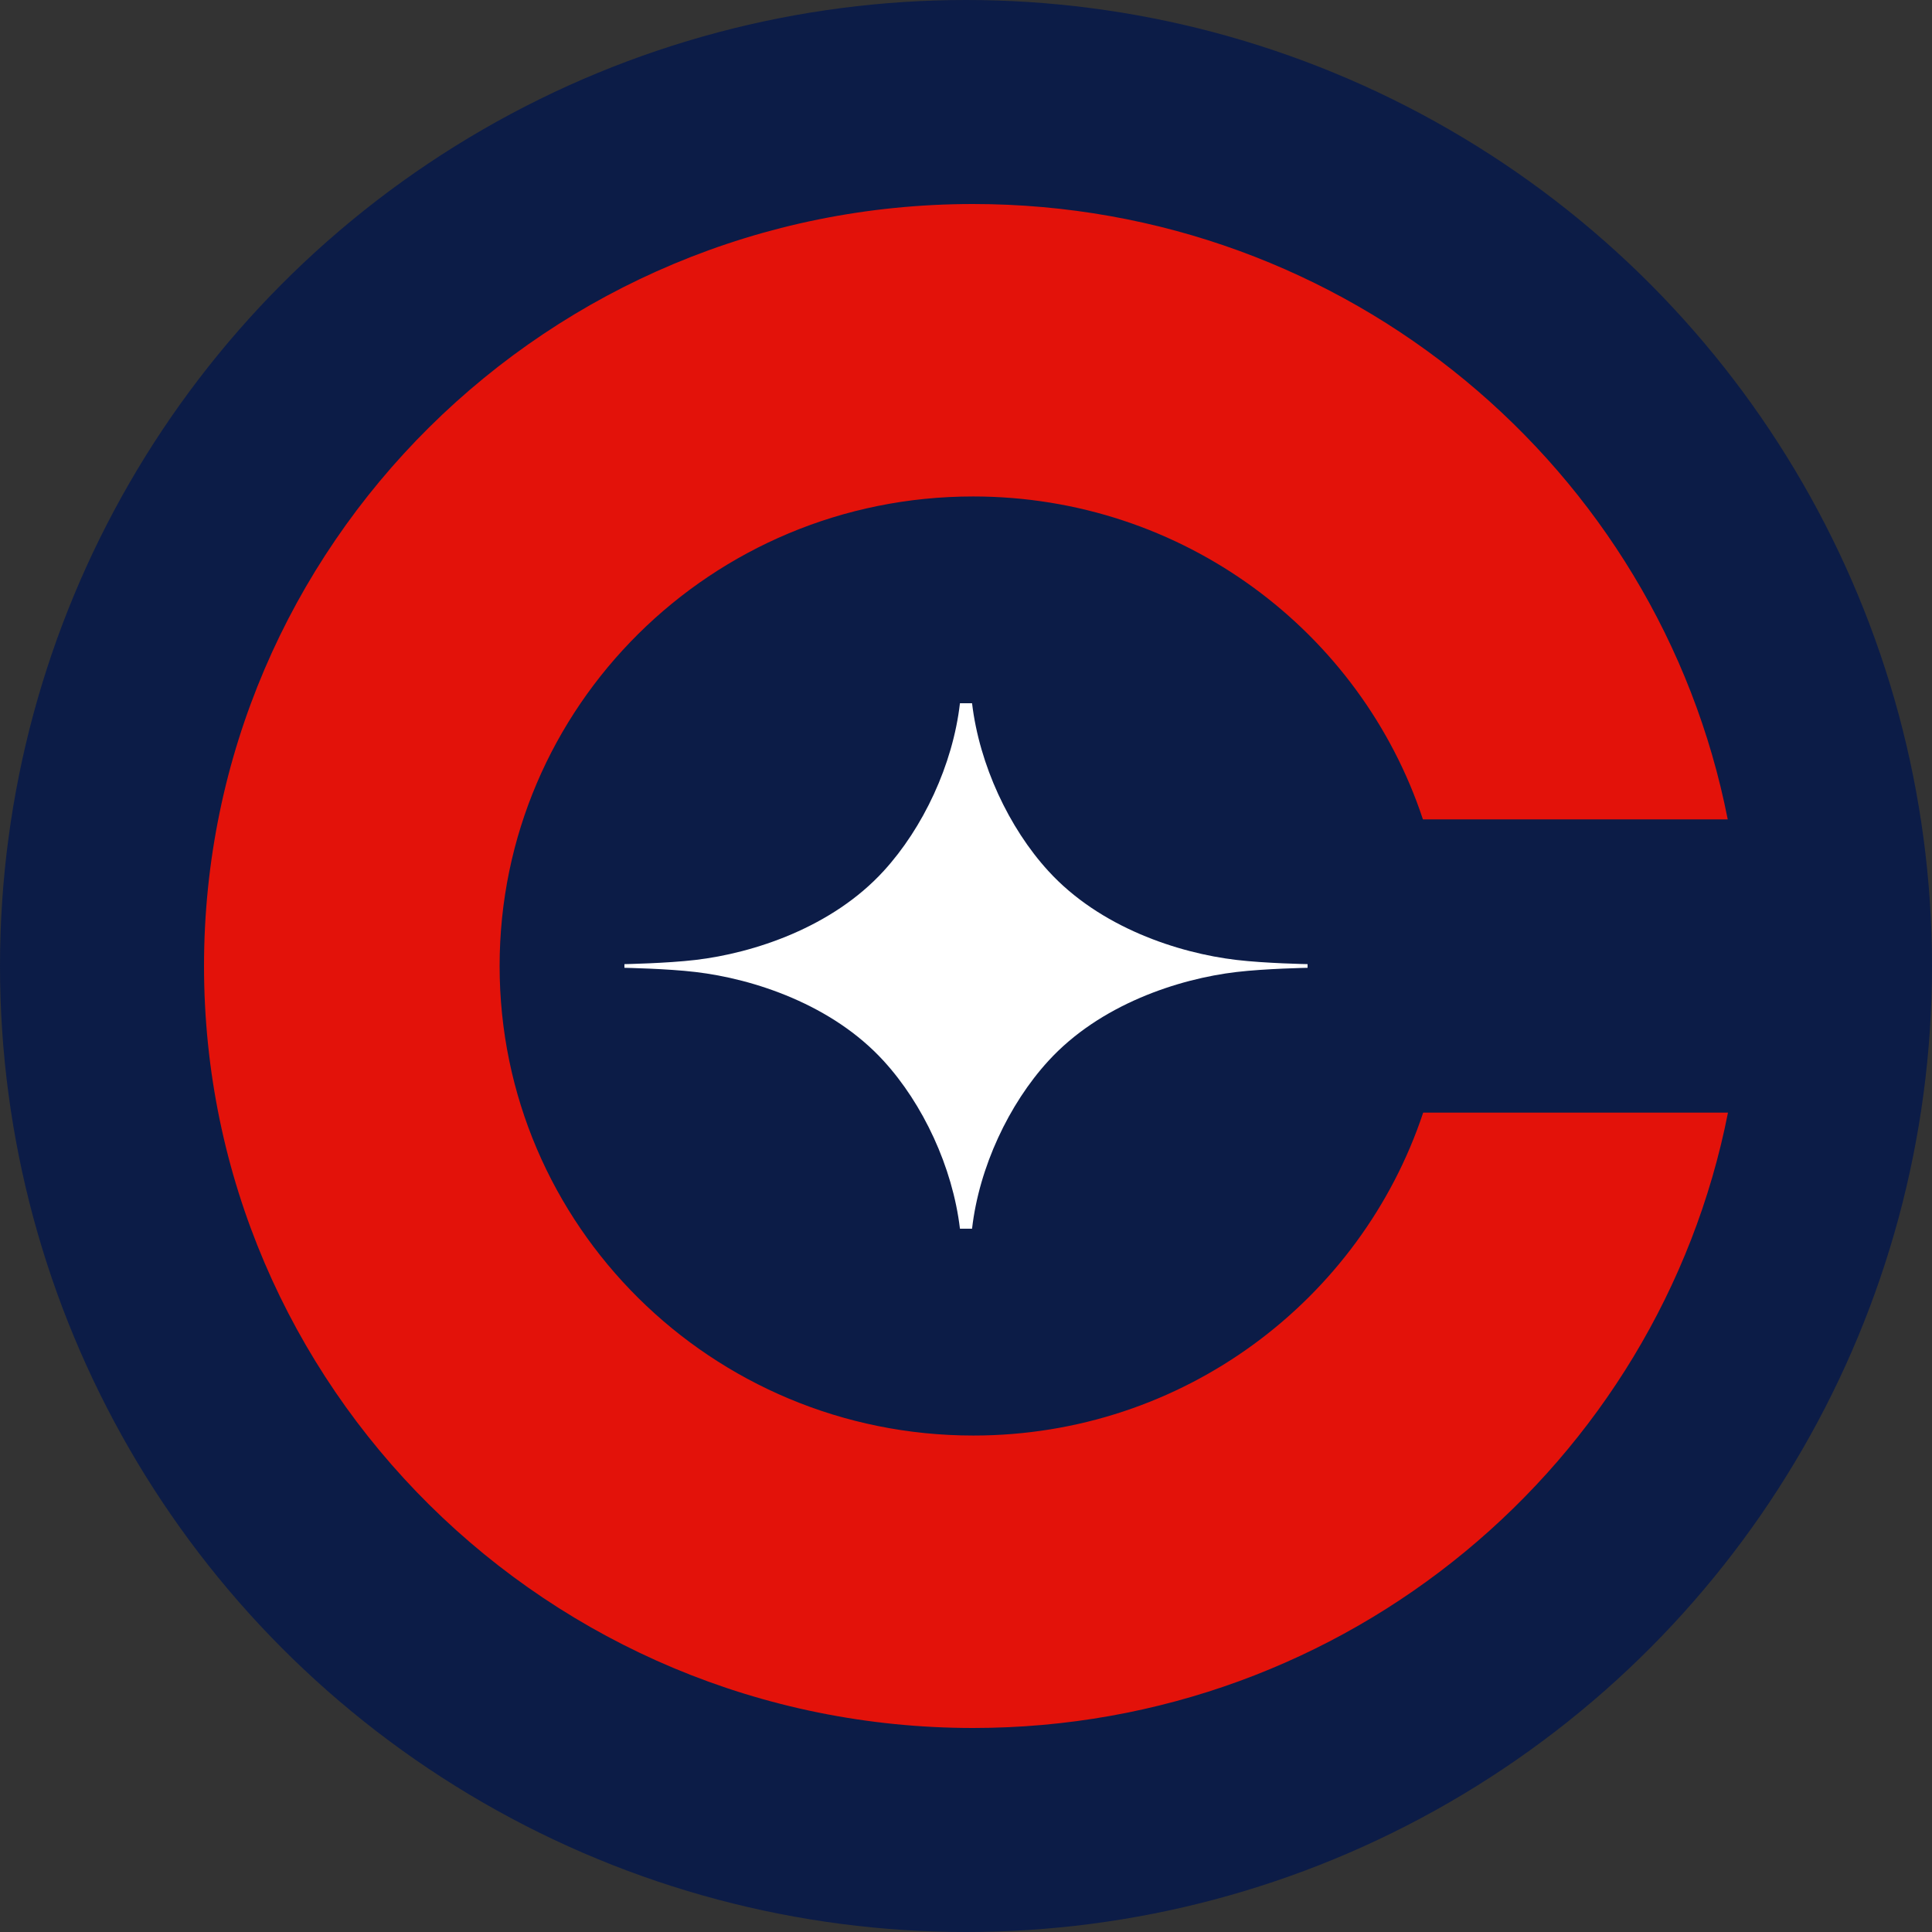 <?xml version="1.0" encoding="UTF-8"?><svg id="Layer_1" xmlns="http://www.w3.org/2000/svg" viewBox="0 0 300 300"><rect x="0" y="0" width="300" height="300" fill="#333333" stroke="none"/><defs><style>.cls-1{fill:#fff;}.cls-2{fill:#e3120a;}.cls-3{fill:#0c1c47;}</style></defs><circle class="cls-3" cx="150" cy="150" r="150"/><path class="cls-2" d="M220.99,172.77c-9.67,29.09-37.25,50.14-69.85,50.14-40.64,0-73.56-32.64-73.56-72.91s32.89-72.91,73.52-72.91c32.6,0,60.22,21.01,69.85,50.14h47.33c-10.69-54.47-59.08-95.55-117.18-95.55-65.93,0-119.42,52.96-119.42,118.32s53.49,118.32,119.42,118.32c58.1,0,106.49-41.09,117.22-95.55h-47.33Z"/><path class="cls-1" d="M192.02,149.06c-9.06-1.06-21.26-5.06-29.25-13.83-6.08-6.65-10.69-16.44-11.83-26.03h-1.88c-1.1,9.59-5.75,19.38-11.83,26.03-8,8.77-20.2,12.77-29.25,13.83-4.49.53-11.02.65-11.02.65v.57s6.57.12,11.02.65c9.06,1.06,21.26,5.06,29.25,13.83,6.08,6.65,10.69,16.44,11.83,26.03h1.88c1.1-9.59,5.75-19.38,11.83-26.03,8-8.77,20.2-12.77,29.25-13.83,4.49-.53,11.02-.65,11.02-.65v-.57s-6.57-.12-11.02-.65Z"/></svg>